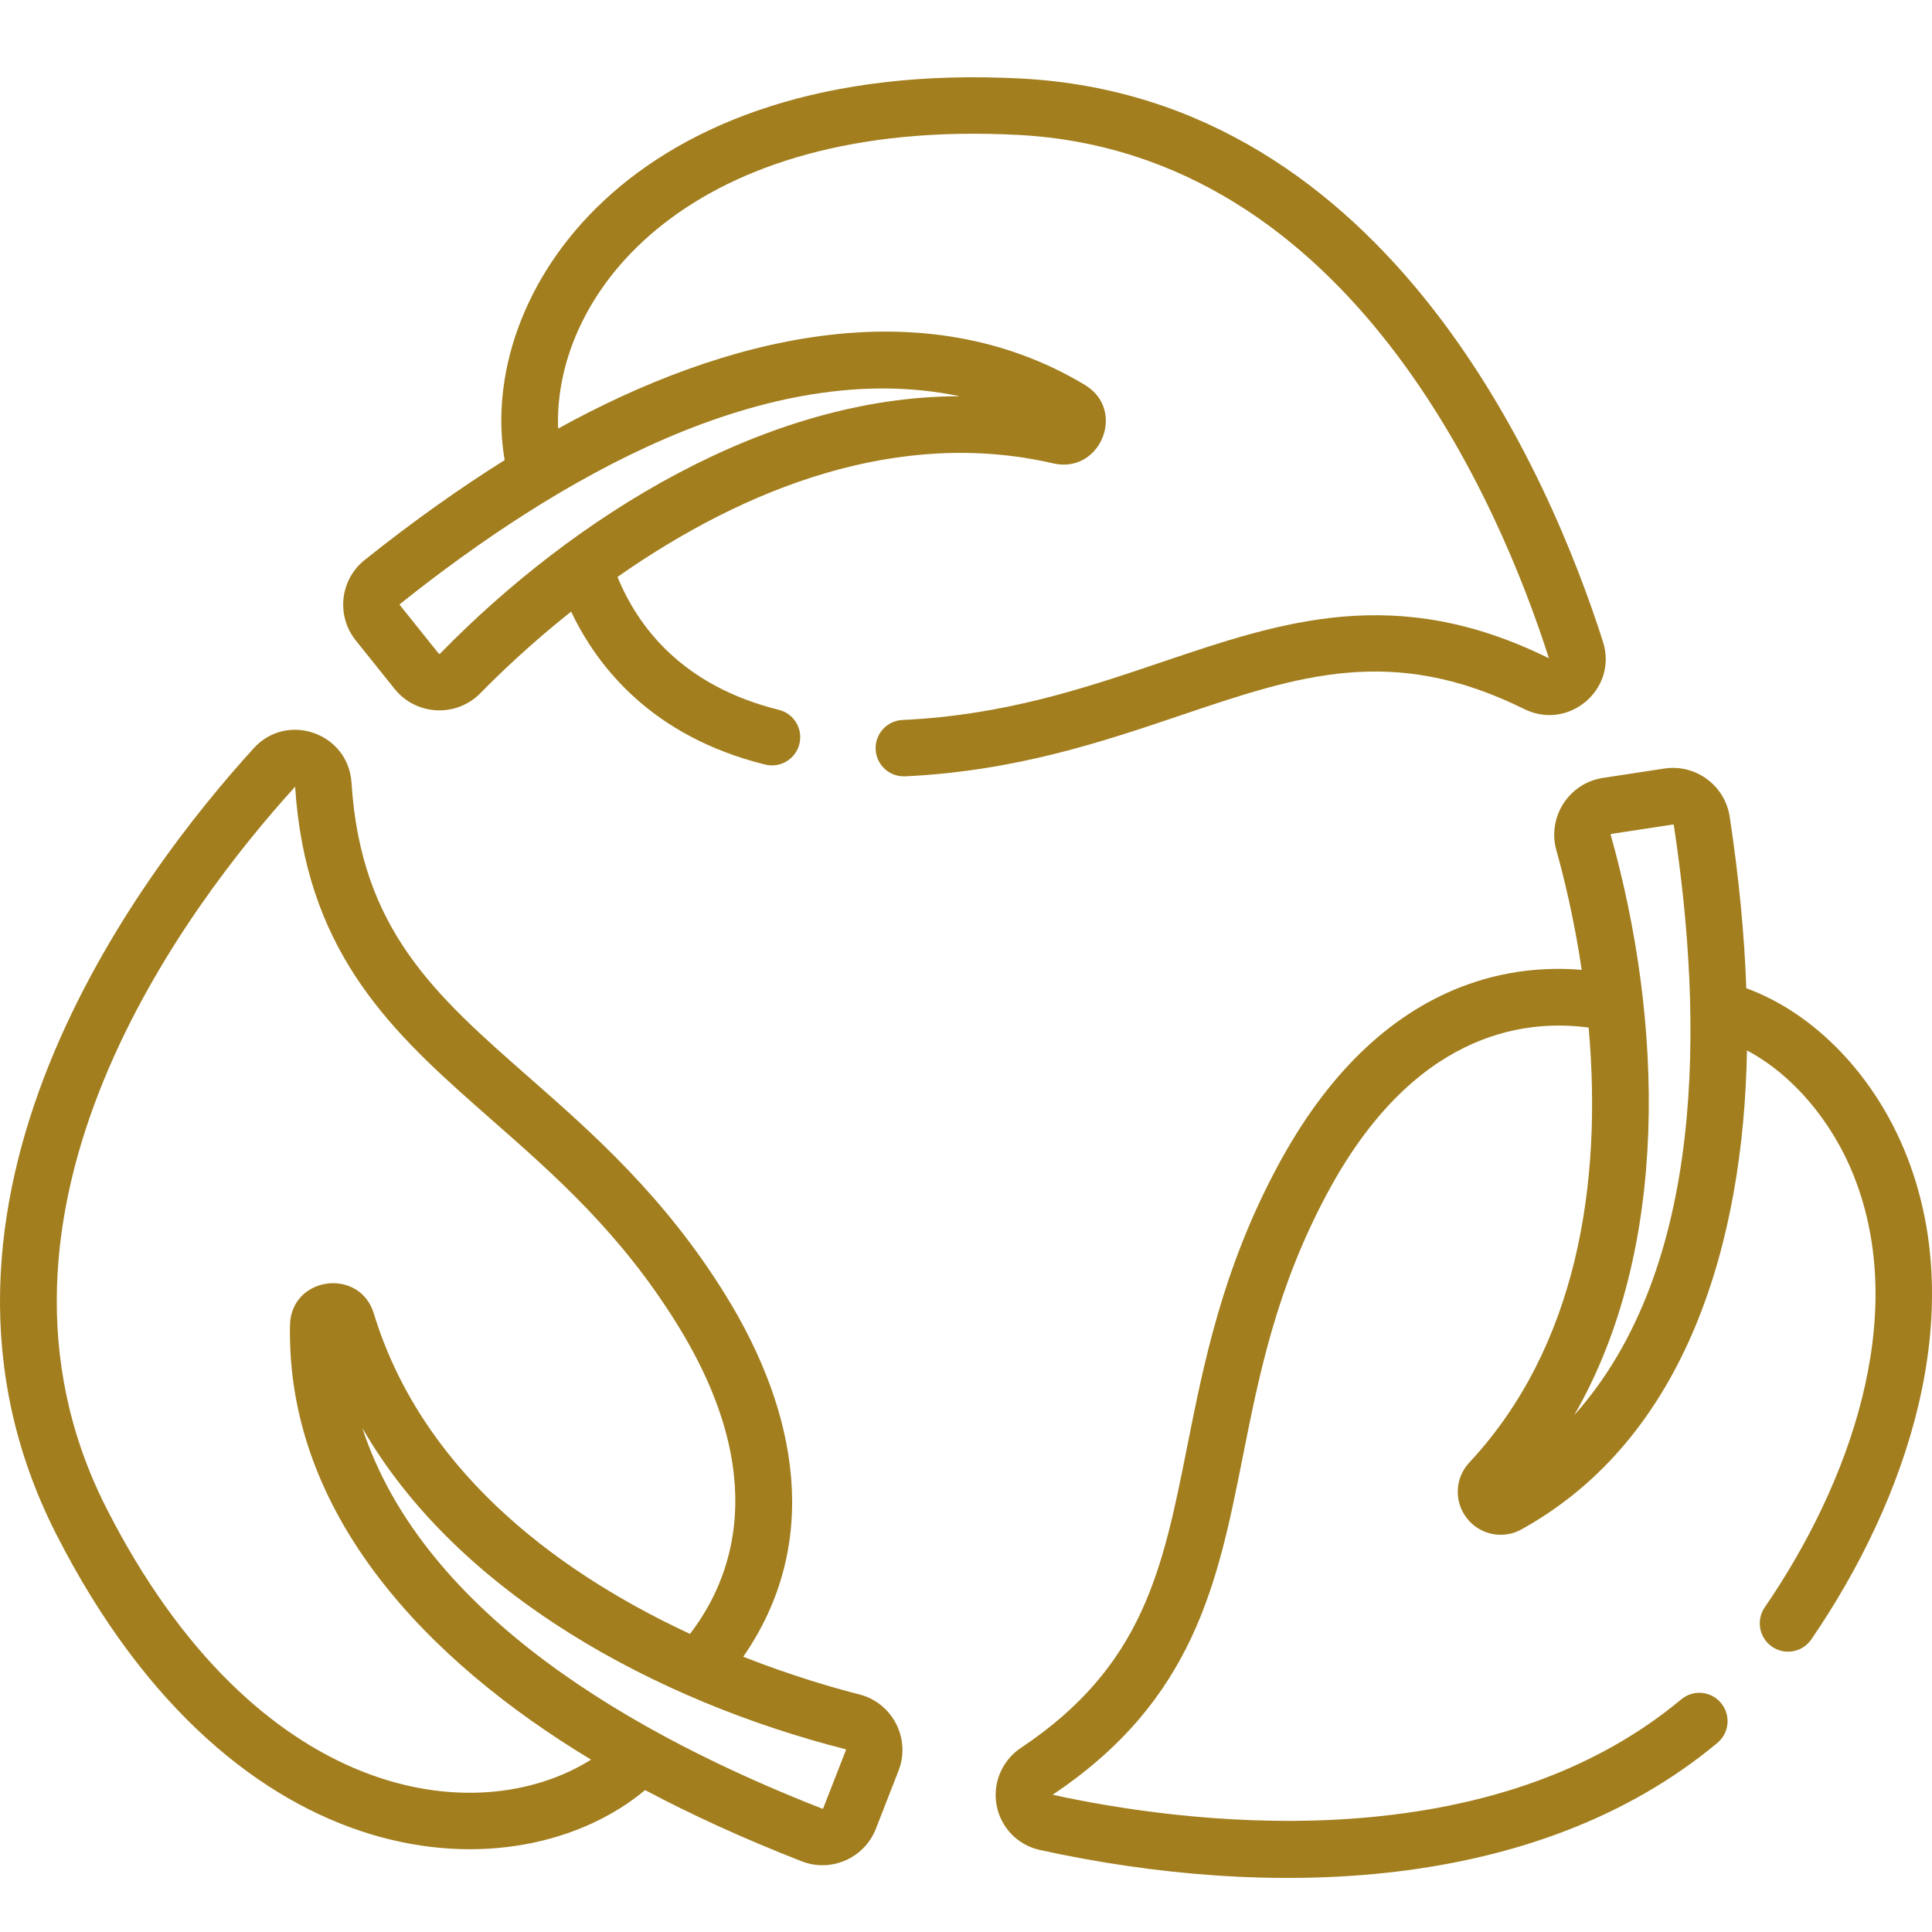 <svg xmlns="http://www.w3.org/2000/svg" xmlns:xlink="http://www.w3.org/1999/xlink" width="50px" height="50px" viewBox="0 0 50 50"><title>ico/ ico_atut_przyjaznysrodowisku</title><g id="ico/-ico_atut_przyjaznysrodowisku" stroke="none" stroke-width="1" fill="none" fill-rule="evenodd"><path d="M43.073,19.89 C43.881,19.767 44.641,20.325 44.764,21.135 C45.009,22.745 45.146,24.221 45.194,25.575 C46.973,26.228 48.535,27.847 49.35,29.926 C50.963,34.038 49.362,38.798 46.877,42.427 C46.649,42.761 46.193,42.845 45.86,42.616 C45.528,42.387 45.443,41.931 45.672,41.597 C47.872,38.388 49.411,34.088 47.989,30.463 C47.418,29.007 46.381,27.805 45.211,27.185 C45.128,32.086 43.674,37.201 39.375,39.581 L39.375,39.581 L39.264,39.635 C38.81,39.824 38.274,39.693 37.962,39.291 C37.625,38.858 37.652,38.251 38.027,37.849 C40.813,34.859 41.473,30.651 41.114,26.593 C39.358,26.358 36.549,26.783 34.354,30.873 C33.031,33.337 32.588,35.565 32.159,37.72 C31.516,40.949 30.909,43.998 27.241,46.448 C30.435,47.146 38.348,48.282 43.511,43.979 C43.821,43.72 44.282,43.762 44.54,44.074 C44.799,44.385 44.756,44.847 44.446,45.106 C39.765,49.007 32.8,49.168 26.912,47.877 C26.34,47.752 25.901,47.299 25.793,46.724 C25.684,46.146 25.931,45.562 26.421,45.235 C29.592,43.12 30.092,40.611 30.725,37.433 C31.154,35.278 31.64,32.835 33.066,30.179 C34.322,27.837 35.919,26.278 37.811,25.543 C38.962,25.096 40.049,25.026 40.935,25.1 C40.735,23.756 40.464,22.665 40.279,22.007 C40.037,21.147 40.602,20.267 41.484,20.132 L41.484,20.132 Z M6.568,19.363 C7.433,18.413 9.015,18.972 9.097,20.256 C9.338,24.058 11.256,25.743 13.685,27.877 C15.333,29.324 17.2,30.964 18.782,33.524 C20.669,36.577 21.258,39.957 19.235,42.876 C20.496,43.372 21.575,43.682 22.236,43.85 C23.1,44.07 23.578,44.998 23.253,45.829 L23.253,45.829 L22.668,47.327 C22.37,48.09 21.508,48.468 20.747,48.17 C19.233,47.579 17.889,46.961 16.695,46.327 C13.421,49.063 6.1,48.843 1.45,39.694 C-2.881,31.172 3.586,22.637 6.568,19.363 Z M9.376,36.955 C10.97,41.824 16.516,44.946 21.279,46.808 C21.289,46.811 21.302,46.805 21.306,46.794 L21.306,46.794 L21.891,45.297 C21.896,45.285 21.889,45.271 21.876,45.268 C17.03,44.035 11.861,41.271 9.376,36.955 Z M7.638,20.36 C4.856,23.419 -1.159,31.333 2.754,39.031 C6.626,46.65 12.329,47.403 15.297,45.539 C11.08,43 7.412,39.201 7.505,34.299 L7.505,34.299 L7.513,34.171 C7.65,33.014 9.322,32.835 9.675,33.995 C10.86,37.881 14.141,40.558 17.857,42.285 C18.938,40.881 19.975,38.236 17.538,34.293 C16.071,31.919 14.368,30.423 12.72,28.976 L12.72,28.976 L12.287,28.594 C9.985,26.559 7.904,24.501 7.638,20.36 Z M43.293,21.339 L41.704,21.581 C41.69,21.584 41.683,21.596 41.686,21.61 C43.025,26.372 43.255,32.269 40.74,36.625 C44.155,32.805 44.085,26.399 43.318,21.356 C43.317,21.346 43.307,21.338 43.293,21.339 L43.293,21.339 Z M13.061,11.908 C12.324,7.685 16.216,1.49 26.435,2.033 C35.983,2.541 40.141,12.396 41.485,16.609 C41.875,17.832 40.6,18.921 39.447,18.35 C36.033,16.661 33.613,17.479 30.55,18.515 C28.55,19.191 26.284,19.957 23.427,20.091 C23.415,20.092 23.403,20.092 23.392,20.092 C23.003,20.092 22.68,19.788 22.662,19.396 C22.643,18.993 22.954,18.651 23.358,18.633 C26.009,18.508 28.079,17.808 30.08,17.131 C33.193,16.079 36.133,15.085 40.086,17.036 C38.825,13.094 34.978,3.95 26.357,3.492 C17.872,3.041 14.312,7.551 14.444,11.092 C18.727,8.724 23.866,7.43 28.079,9.963 L28.079,9.963 L28.181,10.032 C29.113,10.721 28.442,12.265 27.256,11.992 C23.278,11.072 19.308,12.599 15.981,14.931 C16.52,16.248 17.677,17.755 20.155,18.37 C20.547,18.467 20.786,18.863 20.688,19.255 C20.591,19.646 20.193,19.885 19.802,19.787 C16.875,19.061 15.459,17.258 14.781,15.828 C13.72,16.671 12.912,17.449 12.436,17.936 C11.813,18.574 10.771,18.525 10.212,17.828 L10.212,17.828 L9.208,16.575 C8.695,15.935 8.798,15.003 9.438,14.492 C10.708,13.478 11.915,12.625 13.061,11.908 Z M24.838,10.255 C19.834,9.208 14.363,12.43 10.352,15.632 C10.344,15.639 10.343,15.653 10.35,15.662 L10.35,15.662 L11.355,16.916 C11.364,16.927 11.379,16.927 11.388,16.917 C14.858,13.363 19.836,10.255 24.828,10.255 L24.828,10.255 Z" id="ico_atut_przyjaznysrodowisku" fill="#A27E1E" fill-rule="nonzero"></path></g></svg>